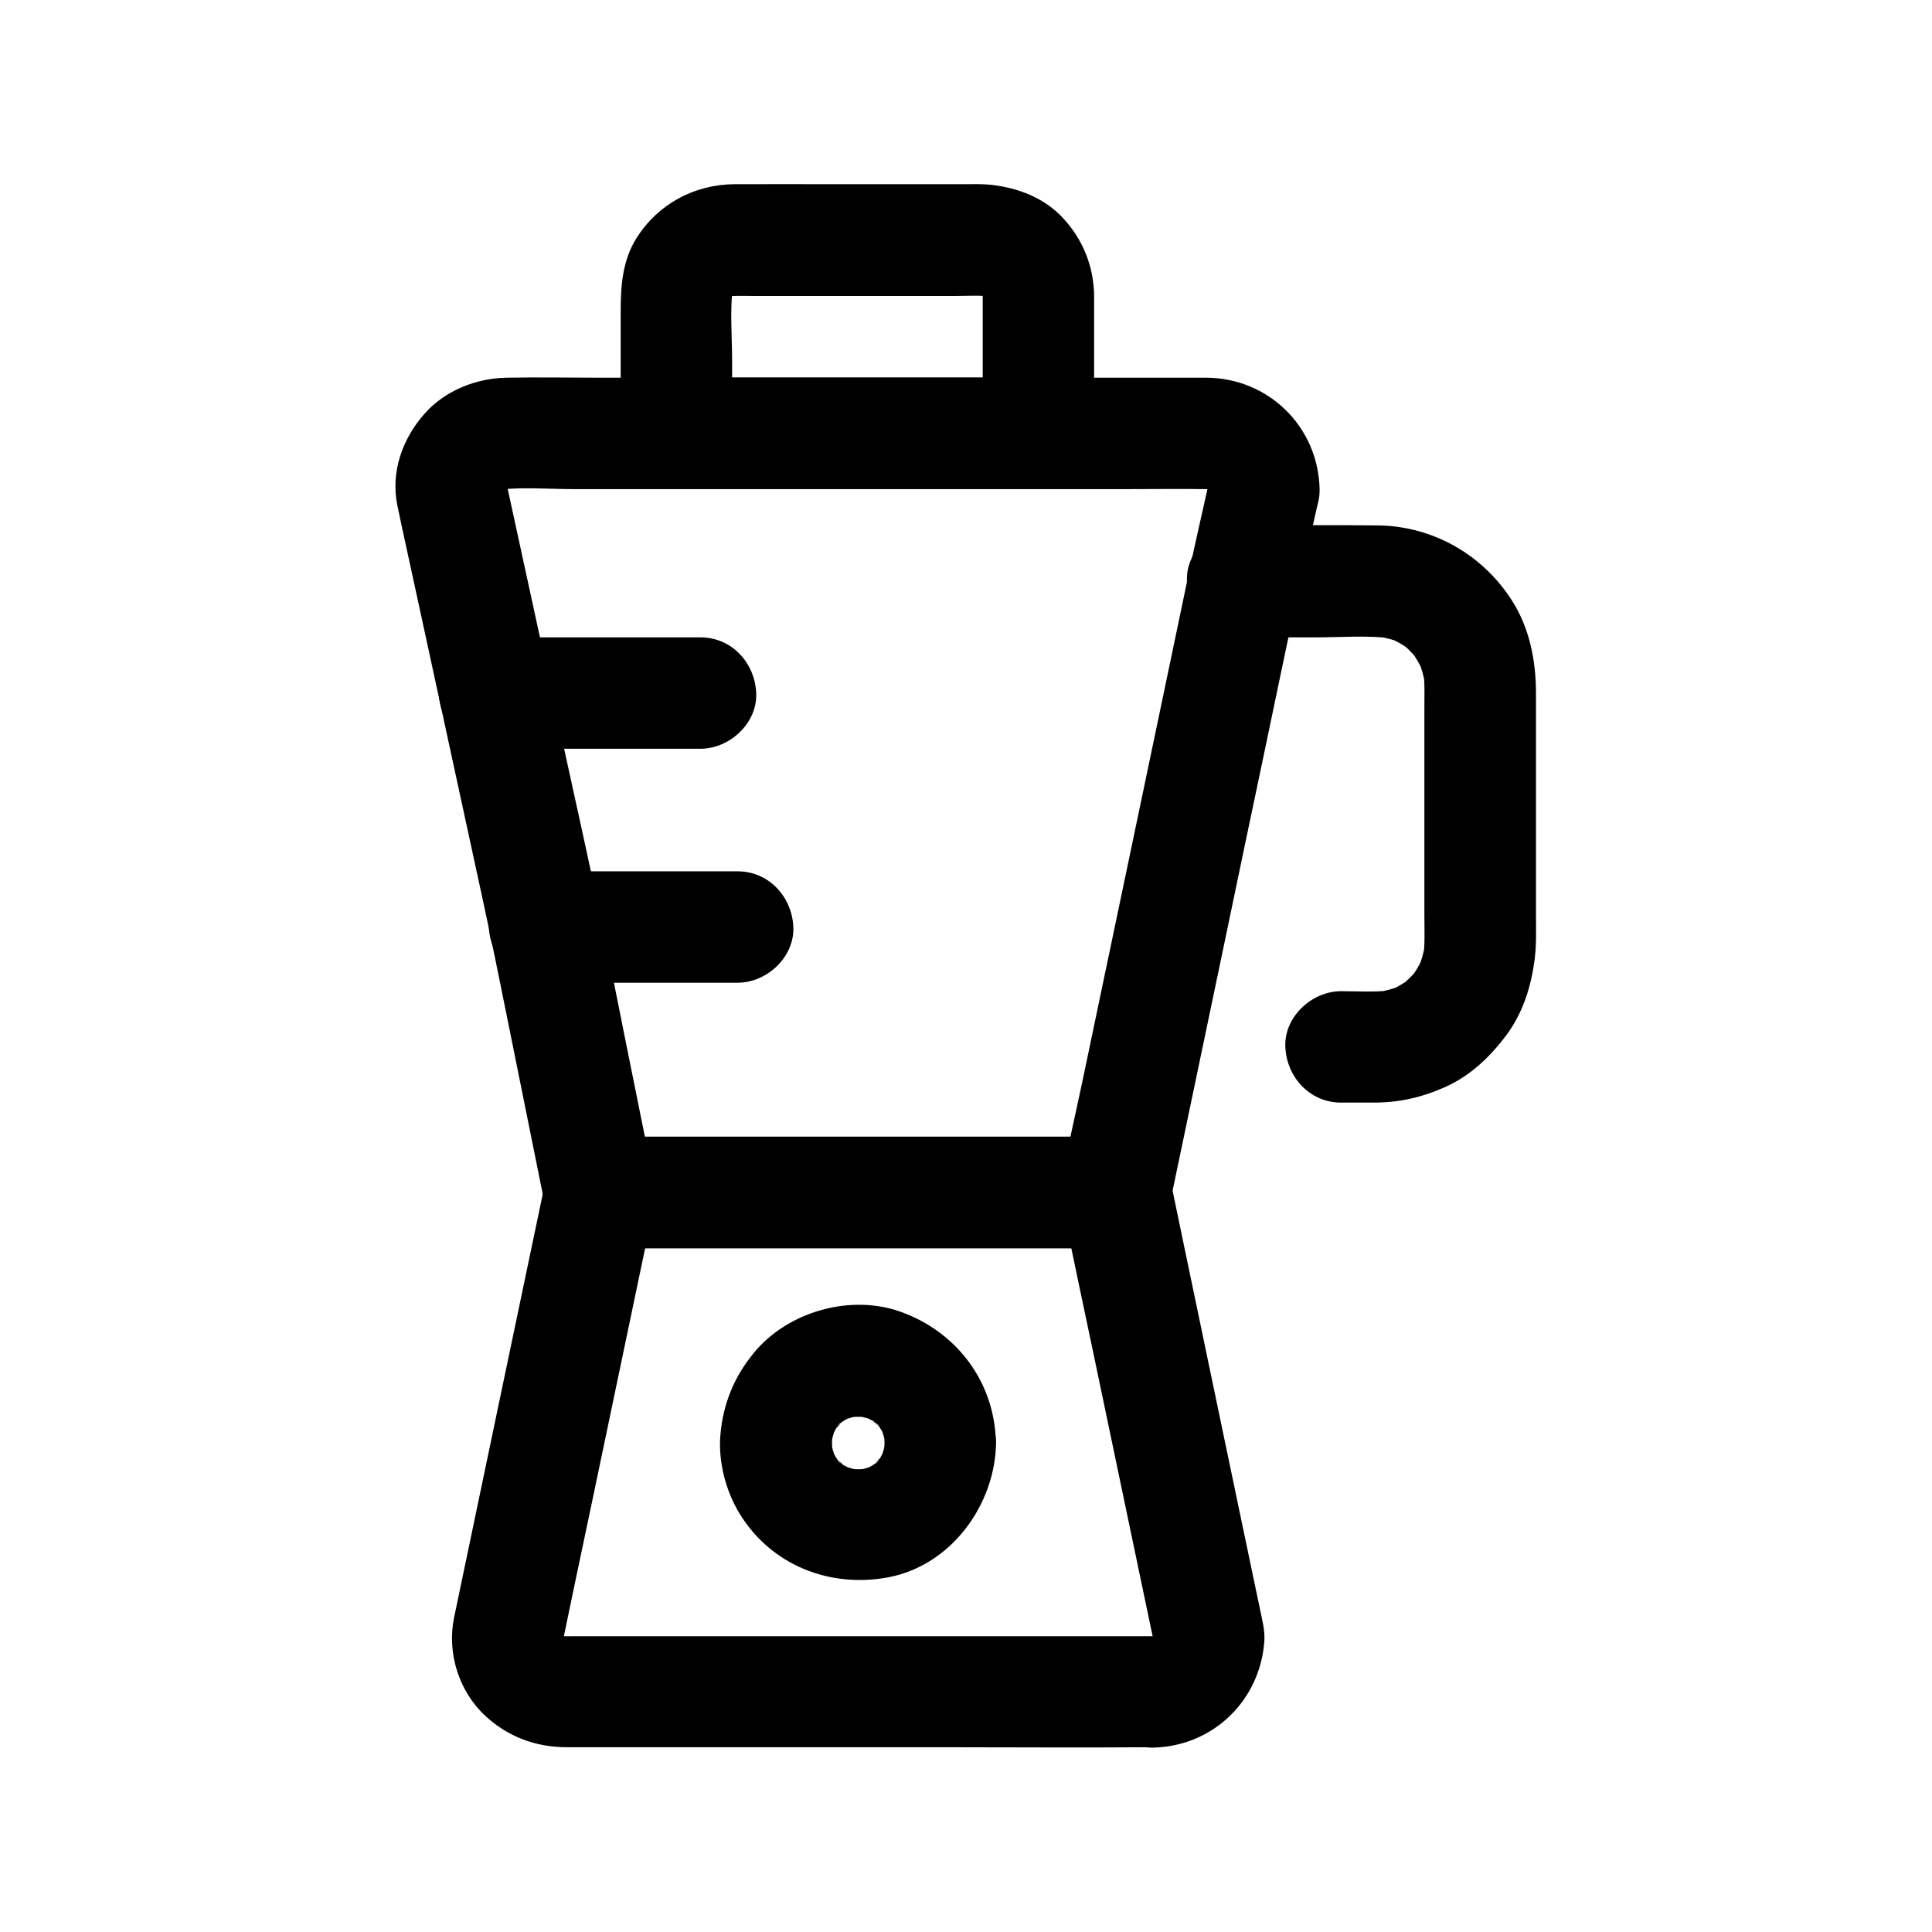 <?xml version="1.0" encoding="UTF-8"?>
<!-- The Best Svg Icon site in the world: iconSvg.co, Visit us! https://iconsvg.co -->
<svg fill="#000000" width="800px" height="800px" version="1.1" viewBox="144 144 512 512" xmlns="http://www.w3.org/2000/svg">
 <g>
  <path d="m449.59 577.61h-53.578-84.379-13.727c-2.262 0-4.527 0.098-6.789-0.148 1.328 0.195 2.609 0.344 3.938 0.543-1.277-0.195-2.508-0.543-3.738-1.031 1.18 0.492 2.363 0.984 3.543 1.477-0.789-0.344-1.477-0.789-2.262-1.18-2.016-1.133 3 2.805 0.543 0.344-2.461-2.461 1.426 2.559 0.344 0.543-0.395-0.738-0.836-1.477-1.18-2.262 0.492 1.18 0.984 2.363 1.477 3.543-0.492-1.23-0.836-2.461-1.031-3.738 0.195 1.328 0.344 2.609 0.543 3.938-0.098-0.688-0.098-1.328-0.148-2.016-0.195 1.328-0.344 2.609-0.543 3.938 2.754-13.234 5.512-26.422 8.316-39.656 4.43-21.156 8.855-42.312 13.285-63.469 1.031-4.82 2.016-9.645 3.051-14.516-4.723 3.59-9.496 7.231-14.219 10.824h46.199 73.652 16.973c-4.723-3.59-9.496-7.231-14.219-10.824 2.754 13.234 5.512 26.422 8.316 39.656 4.43 21.156 8.855 42.312 13.285 63.469 1.031 4.82 2.016 9.645 3.051 14.516-0.359-1.34-0.508-2.668-0.703-3.949 0 0.688-0.051 1.328-0.148 2.016 0.195-1.328 0.344-2.609 0.543-3.938-0.195 1.277-0.543 2.508-1.031 3.738 0.492-1.18 0.984-2.363 1.477-3.543-0.344 0.789-0.789 1.477-1.18 2.262-1.137 1.977 2.797-3.043 0.34-0.535-2.461 2.461 2.559-1.477 0.543-0.344-0.738 0.395-1.477 0.836-2.262 1.18 1.18-0.492 2.363-0.984 3.543-1.477-1.23 0.492-2.461 0.836-3.738 1.031 1.328-0.195 2.609-0.344 3.938-0.543-0.695 0.055-1.336 0.105-2.023 0.152-7.723 0.195-15.105 6.641-14.762 14.762 0.344 7.824 6.496 14.957 14.762 14.762 15.844-0.344 28.34-12.449 29.473-28.191 0.195-2.856-0.59-5.805-1.18-8.609-1.723-8.316-3.492-16.582-5.215-24.895-4.969-23.863-9.988-47.723-14.957-71.637-1.23-5.902-2.461-11.809-3.691-17.762-1.328-6.297-8.07-10.824-14.219-10.824h-46.199-73.652-16.973c-6.148 0-12.941 4.574-14.219 10.824-3.789 18.055-7.578 36.164-11.367 54.219-4.328 20.762-8.707 41.574-13.039 62.336-1.969 9.398 1.23 19.68 8.363 26.223 6.004 5.512 13.383 8.215 21.5 8.215h19.926 78.77c18.598 0 37.195 0.148 55.742 0h0.887c7.723 0 15.105-6.789 14.762-14.762-0.297-7.918-6.445-14.66-14.711-14.66z"/>
  <path d="m378.4 526.39c0 0.934-0.051 1.82-0.148 2.754 0.195-1.328 0.344-2.609 0.543-3.938-0.297 1.969-0.789 3.887-1.523 5.758 0.492-1.18 0.984-2.363 1.477-3.543-0.543 1.18-1.133 2.363-1.82 3.445-0.887 1.379-1.871 1.477 0.789-0.934-0.441 0.441-0.836 0.984-1.328 1.426-0.195 0.195-1.328 1.379-1.426 1.328 0.051 0.051 3.59-2.508 0.934-0.789-1.082 0.738-2.262 1.328-3.445 1.82 1.18-0.492 2.363-0.984 3.543-1.477-1.871 0.738-3.738 1.277-5.758 1.523 1.328-0.195 2.609-0.344 3.938-0.543-1.82 0.195-3.641 0.195-5.461 0 1.328 0.195 2.609 0.344 3.938 0.543-1.969-0.297-3.887-0.789-5.758-1.523 1.18 0.492 2.363 0.984 3.543 1.477-1.18-0.543-2.363-1.133-3.445-1.82-1.379-0.887-1.477-1.871 0.934 0.789-0.441-0.441-0.984-0.836-1.426-1.328-0.195-0.195-1.379-1.328-1.328-1.426-0.051 0.051 2.508 3.59 0.789 0.934-0.738-1.082-1.328-2.262-1.82-3.445 0.492 1.18 0.984 2.363 1.477 3.543-0.738-1.871-1.277-3.738-1.523-5.758 0.195 1.328 0.344 2.609 0.543 3.938-0.195-1.82-0.195-3.641 0-5.461-0.195 1.328-0.344 2.609-0.543 3.938 0.297-1.969 0.789-3.887 1.523-5.758-0.492 1.18-0.984 2.363-1.477 3.543 0.543-1.18 1.133-2.363 1.82-3.445 0.887-1.379 1.871-1.477-0.789 0.934 0.441-0.441 0.836-0.984 1.328-1.426 0.195-0.195 1.328-1.379 1.426-1.328-0.051-0.051-3.59 2.508-0.934 0.789 1.082-0.738 2.262-1.328 3.445-1.82-1.18 0.492-2.363 0.984-3.543 1.477 1.871-0.738 3.738-1.277 5.758-1.523-1.328 0.195-2.609 0.344-3.938 0.543 1.82-0.195 3.641-0.195 5.461 0-1.328-0.195-2.609-0.344-3.938-0.543 1.969 0.297 3.887 0.789 5.758 1.523-1.18-0.492-2.363-0.984-3.543-1.477 1.18 0.543 2.363 1.133 3.445 1.82 1.379 0.887 1.477 1.871-0.934-0.789 0.441 0.441 0.984 0.836 1.426 1.328 0.195 0.195 1.379 1.328 1.328 1.426 0.051-0.051-2.508-3.59-0.789-0.934 0.738 1.082 1.328 2.262 1.82 3.445-0.492-1.18-0.984-2.363-1.477-3.543 0.738 1.871 1.277 3.738 1.523 5.758-0.195-1.328-0.344-2.609-0.543-3.938 0.102 0.887 0.148 1.77 0.148 2.707 0.098 7.723 6.691 15.105 14.762 14.762 7.871-0.344 14.906-6.496 14.762-14.762-0.246-15.941-10.184-29.273-25.043-34.688-13.383-4.871-30.012-0.195-39.066 10.773-5.266 6.394-8.215 13.578-8.906 21.844-0.59 7.086 1.426 14.809 5.117 20.859 8.363 13.629 23.863 19.73 39.359 16.828 16.68-3.148 28.34-19.188 28.586-35.672 0.098-7.723-6.887-15.105-14.762-14.762-8.164 0.398-14.66 6.551-14.809 14.816z"/>
  <path d="m464.89 269.62c-2.016 9.004-4.082 17.957-6.004 27.012-2.215 10.578-4.43 21.156-6.641 31.785-3.641 17.367-7.281 34.734-10.922 52.152-3.492 16.582-6.938 33.211-10.43 49.789-1.77 8.461-3.789 16.926-5.312 25.438 0 0.148-0.051 0.246-0.098 0.344 4.723-3.59 9.496-7.231 14.219-10.824h-46.199-73.652-16.973c4.723 3.59 9.496 7.231 14.219 10.824-2.461-12.301-4.969-24.602-7.43-36.852-2.312-11.512-4.574-23.074-6.988-34.586-2.902-13.777-5.953-27.504-8.953-41.23-2.016-9.297-4.035-18.598-6.051-27.898-3.246-14.957-6.496-29.863-9.742-44.82-0.098-0.344-0.148-0.738-0.246-1.082 0.195 1.328 0.344 2.609 0.543 3.938 0-0.688 0.051-1.328 0.148-2.016-0.195 1.328-0.344 2.609-0.543 3.938 0.195-1.277 0.543-2.508 1.031-3.738-0.492 1.18-0.984 2.363-1.477 3.543 0.344-0.789 0.789-1.477 1.18-2.262 1.133-2.016-2.805 3-0.344 0.543 2.461-2.461-2.559 1.426-0.543 0.344 0.738-0.395 1.477-0.836 2.262-1.18-1.18 0.492-2.363 0.984-3.543 1.477 1.23-0.492 2.461-0.836 3.738-1.031-1.328 0.195-2.609 0.344-3.938 0.543 6.496-0.738 13.383-0.148 19.926-0.148h44.625 54.27 46.789c7.379 0 14.809-0.098 22.188 0 0.738 0 1.477 0.051 2.215 0.148-1.328-0.195-2.609-0.344-3.938-0.543 1.277 0.195 2.508 0.543 3.738 1.031-1.18-0.492-2.363-0.984-3.543-1.477 0.789 0.344 1.477 0.789 2.262 1.18 2.016 1.133-3-2.805-0.543-0.344 2.461 2.461-1.477-2.559-0.344-0.543 0.395 0.738 0.836 1.477 1.18 2.215-0.492-1.18-0.984-2.363-1.477-3.543 0.492 1.23 0.836 2.41 1.031 3.738-0.195-1.328-0.344-2.609-0.543-3.938 0.098 0.688 0.098 1.328 0.148 2.016 0.195 7.723 6.641 15.105 14.762 14.762 7.824-0.344 14.957-6.496 14.762-14.762-0.395-16.531-13.578-29.422-30.109-29.473h-9.102-42.805-58.105-51.316c-7.969 0-15.988-0.148-24.008 0-8.117 0.148-16.336 3.394-21.797 9.594-5.902 6.691-9.004 15.547-7.133 24.402 1.379 6.691 2.902 13.383 4.328 20.074 2.559 11.809 5.117 23.566 7.676 35.375 3.59 16.48 7.133 32.965 10.727 49.496 1.969 9.102 3.836 18.203 5.656 27.305 3.394 16.727 6.742 33.504 10.137 50.234 0.246 1.133 0.441 2.312 0.688 3.445 1.277 6.297 8.07 10.824 14.219 10.824h46.199 73.652 16.973c6.148 0 12.941-4.574 14.219-10.824 1.477-6.988 2.902-13.922 4.379-20.91 3.344-15.988 6.691-31.98 10.035-47.969 3.691-17.711 7.379-35.375 11.121-53.086 2.461-11.809 4.922-23.617 7.43-35.426 1.871-9.004 3.938-18.008 5.953-26.961 0.148-0.688 0.297-1.379 0.492-2.117 1.672-7.527-2.262-16.336-10.332-18.156-7.32-1.824-16.227 2.164-17.996 10.23z"/>
  <path d="m404.43 222.19v36.605l14.762-14.762h-32.52-51.512-11.906l14.762 14.762v-19.039c0-6.394-0.59-13.137 0.148-19.531-0.195 1.328-0.344 2.609-0.543 3.938 0.195-1.277 0.543-2.508 1.031-3.691-0.492 1.18-0.984 2.363-1.477 3.543 0.344-0.789 0.789-1.477 1.23-2.215 1.18-2.016-2.805 3-0.297 0.59 2.508-2.41-2.559 1.426-0.492 0.344 0.738-0.395 1.477-0.836 2.262-1.18-1.18 0.492-2.363 0.984-3.543 1.477 1.23-0.492 2.461-0.789 3.738-0.984-1.328 0.195-2.609 0.344-3.938 0.543 2.656-0.297 5.41-0.148 8.117-0.148h16.234 36.406c3.199 0 6.496-0.246 9.691 0.148-1.328-0.195-2.609-0.344-3.938-0.543 1.277 0.195 2.508 0.543 3.738 0.984-1.18-0.492-2.363-0.984-3.543-1.477 0.789 0.344 1.477 0.738 2.215 1.18 2.016 1.133-3-2.805-0.543-0.344 2.461 2.461-1.477-2.609-0.344-0.59 0.395 0.738 0.836 1.426 1.18 2.215-0.492-1.18-0.984-2.363-1.477-3.543 0.492 1.23 0.789 2.41 1.031 3.691-0.195-1.328-0.344-2.609-0.543-3.938 0.02 0.688 0.066 1.328 0.066 1.965 0.148 7.723 6.641 15.105 14.762 14.762 7.871-0.344 14.957-6.496 14.762-14.762-0.148-7.676-2.953-14.66-8.168-20.32-5.019-5.461-12.004-8.117-19.238-8.906-2.461-0.246-5.019-0.148-7.527-0.148h-33.801c-8.855 0-17.711-0.051-26.52 0-10.629 0.051-20.27 5.215-25.977 14.219-3.789 6.004-4.231 12.742-4.231 19.582v32.078c0 7.969 6.742 14.762 14.762 14.762h32.52 51.512 11.906c7.969 0 14.762-6.742 14.762-14.762v-36.605c0-7.723-6.789-15.105-14.762-14.762-8.02 0.5-14.762 6.598-14.762 14.863z"/>
  <path d="m473.31 312.91h19.09c6.594 0 13.48-0.543 20.074 0.195-1.328-0.195-2.609-0.344-3.938-0.543 2.41 0.344 4.723 0.934 6.938 1.871-1.18-0.492-2.363-0.984-3.543-1.477 1.574 0.688 3.102 1.477 4.527 2.41 2.953 1.969-2.215-2.016-0.441-0.395 0.543 0.492 1.133 0.984 1.625 1.523 0.543 0.543 1.031 1.082 1.523 1.625 1.625 1.77-2.363-3.394-0.395-0.441 0.934 1.426 1.77 2.953 2.461 4.527-0.492-1.18-0.984-2.363-1.477-3.543 0.934 2.262 1.574 4.527 1.969 6.938-0.195-1.328-0.344-2.609-0.543-3.938 0.441 3.246 0.297 6.496 0.297 9.742v16.777 38.277c0 3.789 0.195 7.676-0.297 11.414 0.195-1.328 0.344-2.609 0.543-3.938-0.395 2.41-1.031 4.723-1.969 6.988 0.492-1.18 0.984-2.363 1.477-3.543-0.688 1.574-1.477 3.102-2.461 4.527-1.969 3 2.016-2.215 0.395-0.441-0.492 0.543-0.984 1.133-1.523 1.625-0.543 0.543-1.082 1.031-1.625 1.523-1.77 1.625 3.394-2.363 0.441-0.395-1.426 0.934-2.953 1.77-4.527 2.41 1.18-0.492 2.363-0.984 3.543-1.477-2.262 0.934-4.574 1.523-6.938 1.871 1.328-0.195 2.609-0.344 3.938-0.543-4.328 0.492-8.758 0.195-13.086 0.195-7.723 0-15.105 6.789-14.762 14.762 0.344 8.02 6.496 14.762 14.762 14.762h8.707c6.691 0 12.742-1.379 18.793-4.082 6.691-2.953 12.004-8.02 16.336-13.824 4.477-6.051 6.641-13.137 7.527-20.516 0.441-3.738 0.297-7.527 0.297-11.266v-20.023-38.77c0-8.609-1.672-17.219-6.348-24.551-7.824-12.25-21.059-19.777-35.621-19.926-11.906-0.148-23.812 0-35.77 0-7.723 0-15.105 6.789-14.762 14.762 0.344 8.16 6.496 14.902 14.762 14.902z"/>
  <path d="m275.03 342.43h47.773 6.84c7.723 0 15.105-6.789 14.762-14.762-0.344-8.02-6.496-14.762-14.762-14.762h-47.773-6.84c-7.723 0-15.105 6.789-14.762 14.762 0.344 8.023 6.496 14.762 14.762 14.762z"/>
  <path d="m339.48 374.91h-44.773-6.394c-7.723 0-15.105 6.789-14.762 14.762 0.344 8.02 6.496 14.762 14.762 14.762h44.773 6.394c7.723 0 15.105-6.789 14.762-14.762-0.344-8.02-6.496-14.762-14.762-14.762z"/>
 </g>
</svg>